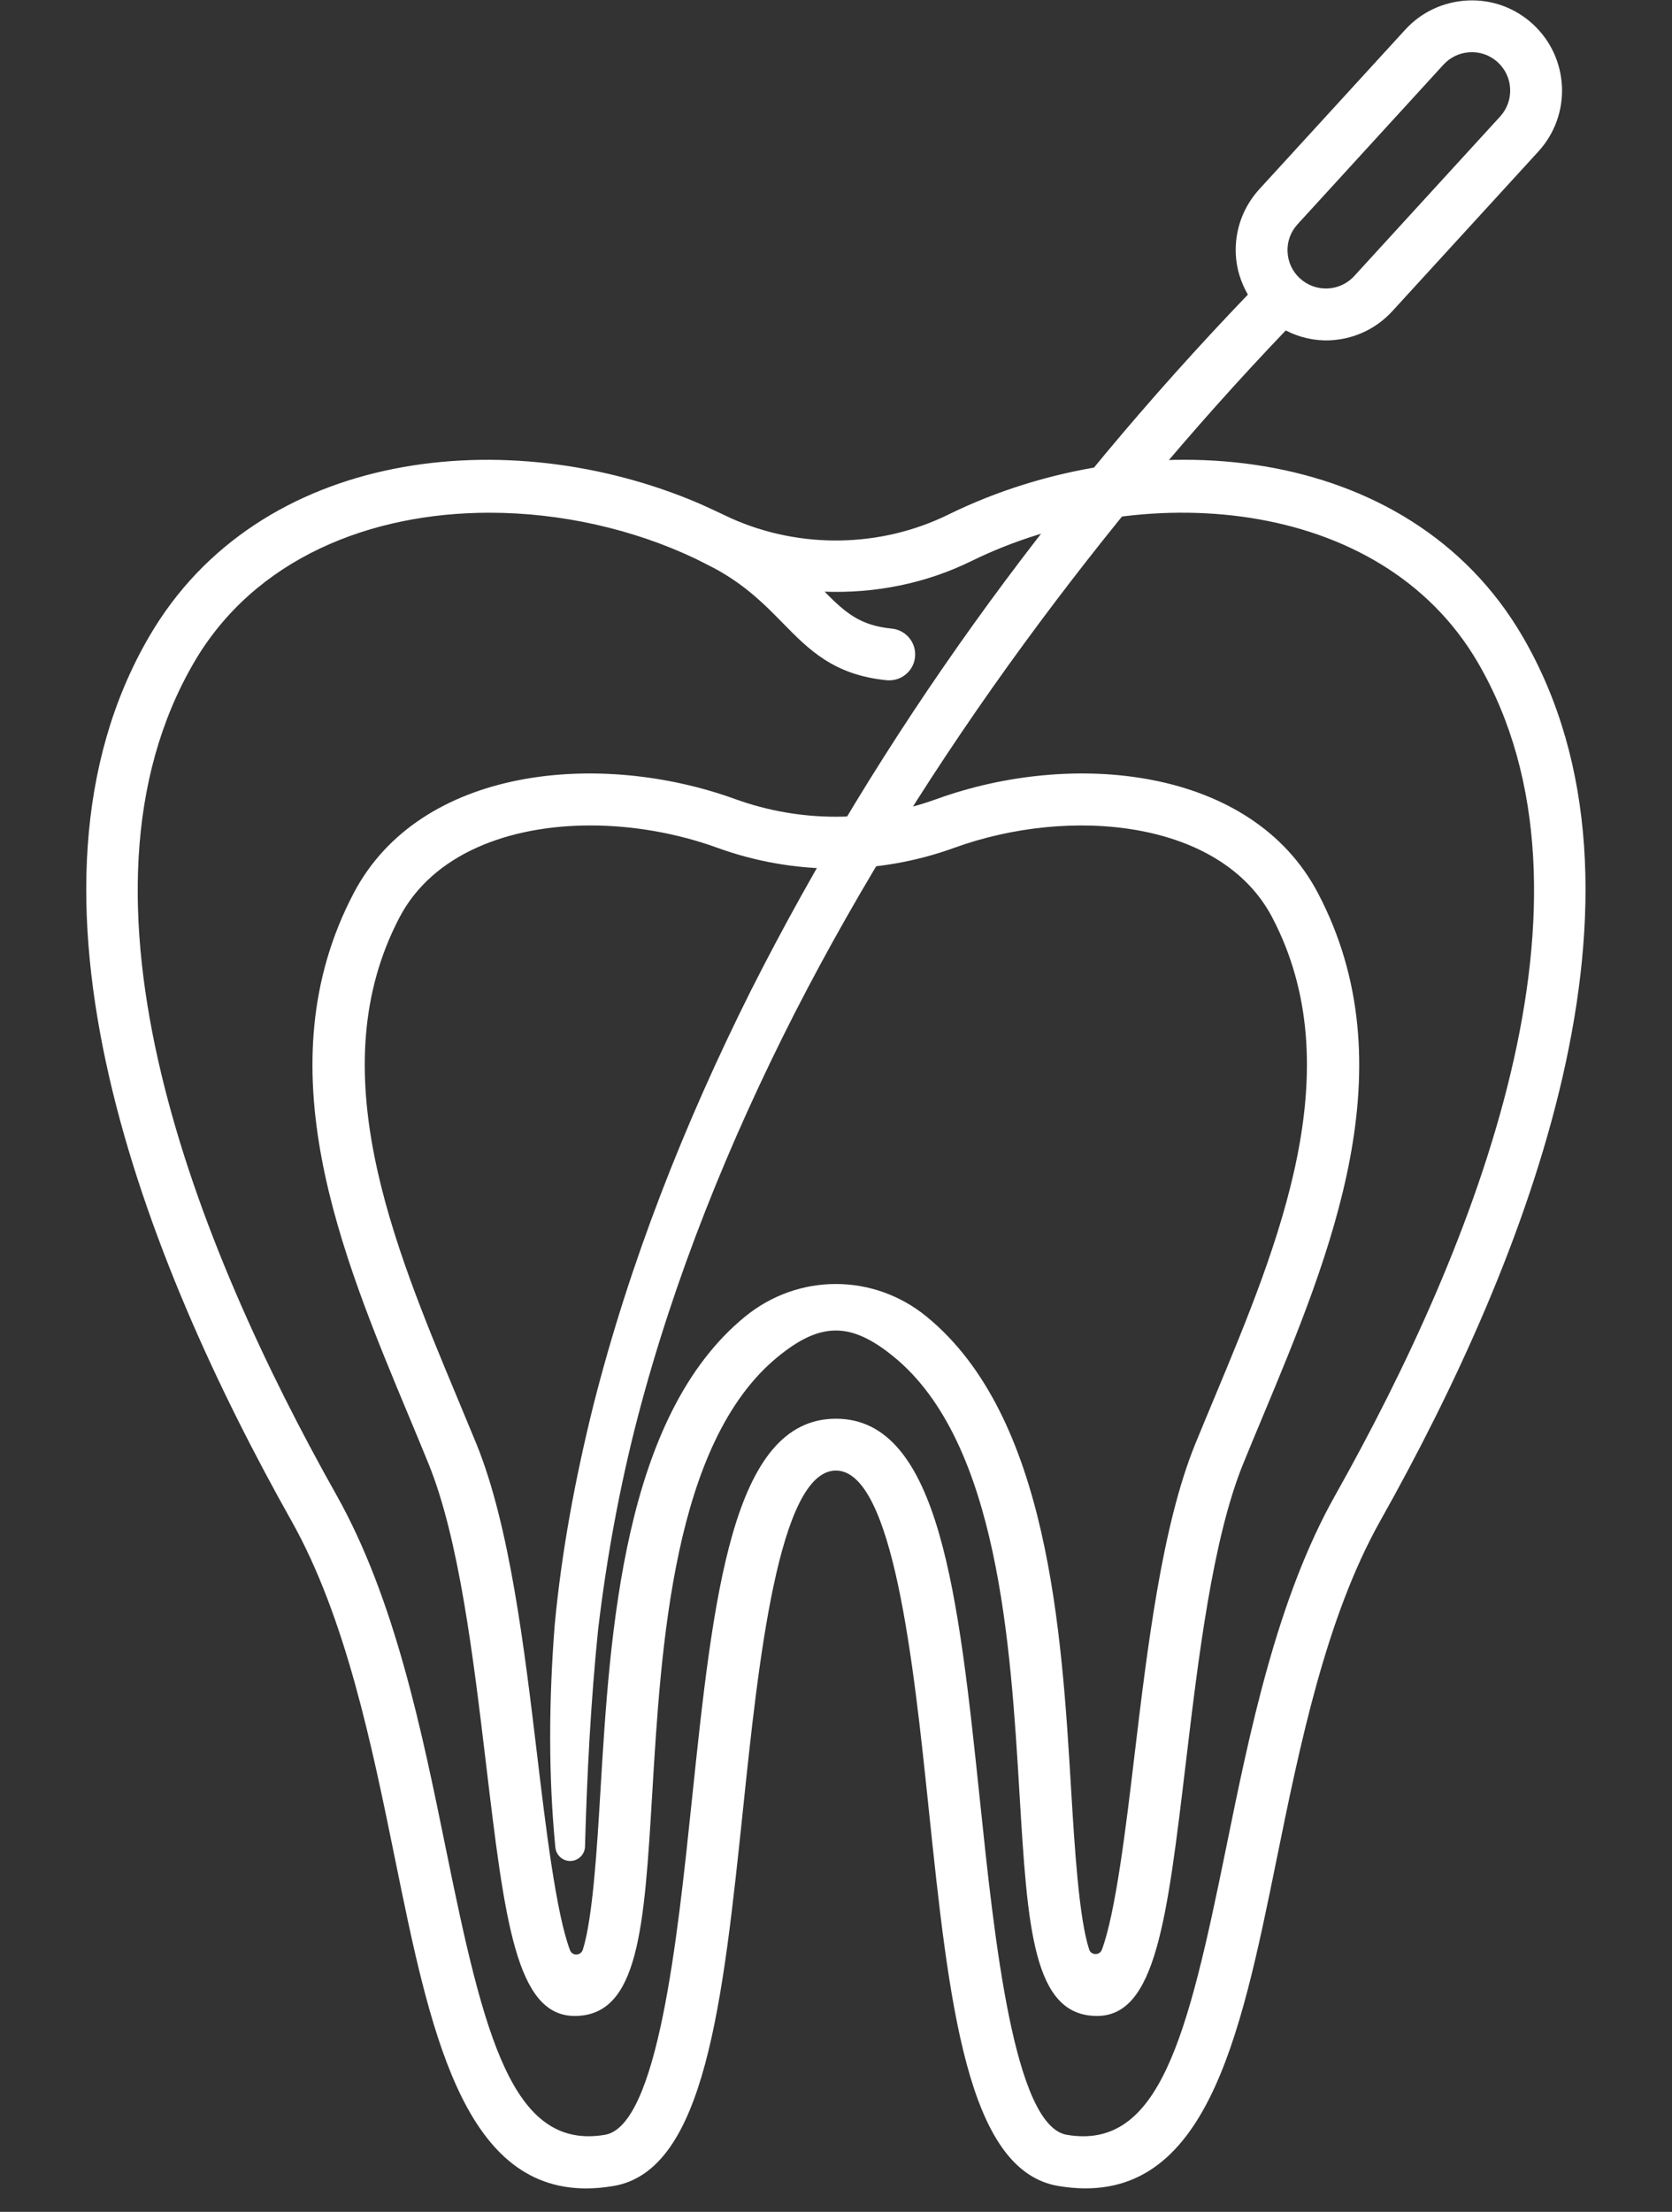 <?xml version="1.0" encoding="UTF-8" standalone="no"?><svg xmlns="http://www.w3.org/2000/svg" xmlns:xlink="http://www.w3.org/1999/xlink" fill="#000000" height="128" preserveAspectRatio="xMidYMid meet" version="1" viewBox="15.7 0.2 96.8 128.0" width="96.8" zoomAndPan="magnify"><rect x="15.7" y="0.2" width="96.8" height="128.0" fill="#333333" stroke="none"/><g fill="#ffffff" id="change1_1"><path d="M 49.883 47.969 C 45.176 47.969 40.766 49.602 38.832 53.285 C 34.23 62.055 38.449 72.164 42.172 81.082 C 42.547 81.98 42.918 82.871 43.277 83.746 C 45.211 88.484 46.059 95.594 46.809 101.863 C 47.281 105.805 47.895 110.953 48.703 113.062 C 48.836 113.406 49.328 113.383 49.441 113.031 C 50.02 111.227 50.273 107.031 50.465 103.805 C 51.012 94.676 51.762 82.176 58.832 76.395 C 61.914 73.875 66.27 73.875 69.348 76.395 C 76.418 82.176 77.168 94.676 77.715 103.805 C 77.91 107.02 78.16 111.195 78.758 113.02 C 78.871 113.363 79.363 113.371 79.492 113.031 C 80.293 110.902 80.906 105.785 81.371 101.863 C 82.121 95.594 82.969 88.484 84.906 83.746 C 85.266 82.867 85.637 81.977 86.012 81.078 C 89.73 72.16 93.953 62.055 89.352 53.285 C 86.402 47.66 77.676 46.824 70.949 49.262 C 66.527 50.867 61.656 50.867 57.234 49.262 C 54.914 48.422 52.355 47.969 49.883 47.969 Z M 79.211 116.863 C 75.492 116.863 75.188 111.738 74.723 103.984 C 74.207 95.41 73.504 83.668 67.449 78.719 C 64.969 76.691 63.211 76.688 60.73 78.719 C 54.676 83.668 53.973 95.41 53.461 103.984 C 52.996 111.742 52.688 116.863 48.973 116.863 C 45.578 116.863 44.922 111.352 43.832 102.219 C 43.105 96.137 42.281 89.242 40.5 84.883 C 40.145 84.012 39.777 83.129 39.406 82.238 C 35.426 72.711 30.918 61.91 36.172 51.895 C 40.023 44.551 50.422 43.602 58.258 46.441 C 62.02 47.805 66.164 47.805 69.926 46.441 C 77.758 43.602 88.156 44.551 92.008 51.895 C 97.262 61.91 92.758 72.707 88.781 82.234 C 88.406 83.129 88.039 84.012 87.684 84.883 C 85.902 89.242 85.078 96.137 84.352 102.223 C 83.262 111.355 82.602 116.863 79.211 116.863" fill="inherit"/><path d="M 93.004 86.727 C 89.613 92.75 88.051 100.426 86.672 107.203 C 84.461 118.047 82.836 124.652 77.465 123.742 C 74.402 123.227 73.27 112.387 72.441 104.469 C 71.195 92.574 70.121 82.301 64.094 82.301 C 58.066 82.301 56.992 92.574 55.746 104.469 C 54.918 112.387 53.781 123.227 50.719 123.742 C 45.355 124.648 43.723 118.047 41.516 107.199 C 40.133 100.426 38.57 92.75 35.184 86.727 C 27.039 72.254 19 52.145 26.93 38.539 C 30.445 32.508 37.148 29.871 44.039 29.871 C 48.164 29.871 52.359 30.816 55.98 32.539 C 56.07 32.582 57.086 33.094 57.32 33.23 C 59 34.195 60.02 35.238 61.012 36.25 C 62.531 37.797 63.965 39.262 67.039 39.566 C 67.09 39.57 67.137 39.57 67.188 39.57 C 67.949 39.57 68.602 38.992 68.676 38.219 C 68.758 37.395 68.156 36.66 67.332 36.578 C 65.488 36.398 64.641 35.656 63.441 34.441 C 66.352 34.547 69.285 33.973 71.941 32.668 C 81.621 27.914 95.582 28.809 101.258 38.539 C 109.188 52.145 101.145 72.254 93.004 86.727 Z M 103.848 37.031 C 97.219 25.656 81.746 24.512 70.617 29.973 C 66.688 31.906 62.02 31.977 58.031 30.195 C 57.875 30.121 56.621 29.527 56.148 29.324 C 45.16 24.629 30.691 26.133 24.34 37.031 C 15.695 51.859 24.043 73.043 32.566 88.199 C 35.723 93.809 37.238 101.242 38.574 107.797 C 40.566 117.574 42.457 126.844 49.633 126.844 C 50.137 126.844 50.664 126.797 51.219 126.703 C 56.531 125.809 57.547 116.062 58.73 104.781 C 59.59 96.559 60.77 85.301 64.094 85.301 C 67.418 85.301 68.598 96.559 69.457 104.781 C 70.637 116.062 71.656 125.809 76.969 126.703 C 85.469 128.129 87.48 118.258 89.609 107.801 C 90.945 101.242 92.461 93.809 95.617 88.199 C 104.145 73.043 112.492 51.859 103.848 37.031" fill="inherit"/><path d="M 102.551 6.941 L 94.102 16.176 C 93.277 17.078 91.867 17.141 90.961 16.312 C 90.523 15.914 90.27 15.367 90.242 14.773 C 90.215 14.18 90.422 13.613 90.824 13.176 L 99.27 3.941 C 99.66 3.516 100.184 3.273 100.719 3.23 C 101.316 3.176 101.934 3.367 102.41 3.801 C 102.848 4.203 103.105 4.75 103.129 5.344 C 103.156 5.938 102.949 6.504 102.551 6.941 Z M 104.438 1.59 C 103.406 0.648 102.07 0.164 100.68 0.227 C 99.277 0.297 98 0.887 97.059 1.914 L 88.609 11.148 C 87.668 12.18 87.184 13.512 87.246 14.906 C 87.281 15.746 87.539 16.539 87.945 17.25 C 76.469 29.199 66.652 42.738 59.16 57.551 C 55.332 65.203 52.16 73.219 50.047 81.551 C 49.012 85.727 48.215 89.949 47.812 94.262 C 47.48 98.555 47.438 102.828 47.852 107.113 C 47.895 107.539 48.246 107.883 48.688 107.895 C 49.16 107.906 49.559 107.531 49.57 107.055 L 49.57 107.043 C 49.684 102.859 49.906 98.645 50.328 94.5 C 50.816 90.383 51.57 86.254 52.621 82.211 C 54.738 74.121 57.898 66.309 61.703 58.84 C 65.531 51.371 70.02 44.238 74.977 37.461 C 79.637 31.098 84.688 25.02 90.137 19.324 C 90.922 19.723 91.789 19.934 92.695 19.895 C 92.77 19.891 92.844 19.883 92.918 19.879 C 94.227 19.766 95.422 19.176 96.316 18.199 L 104.762 8.969 C 105.703 7.938 106.188 6.605 106.129 5.211 C 106.062 3.816 105.465 2.531 104.438 1.59" fill="inherit"/></g></svg>
